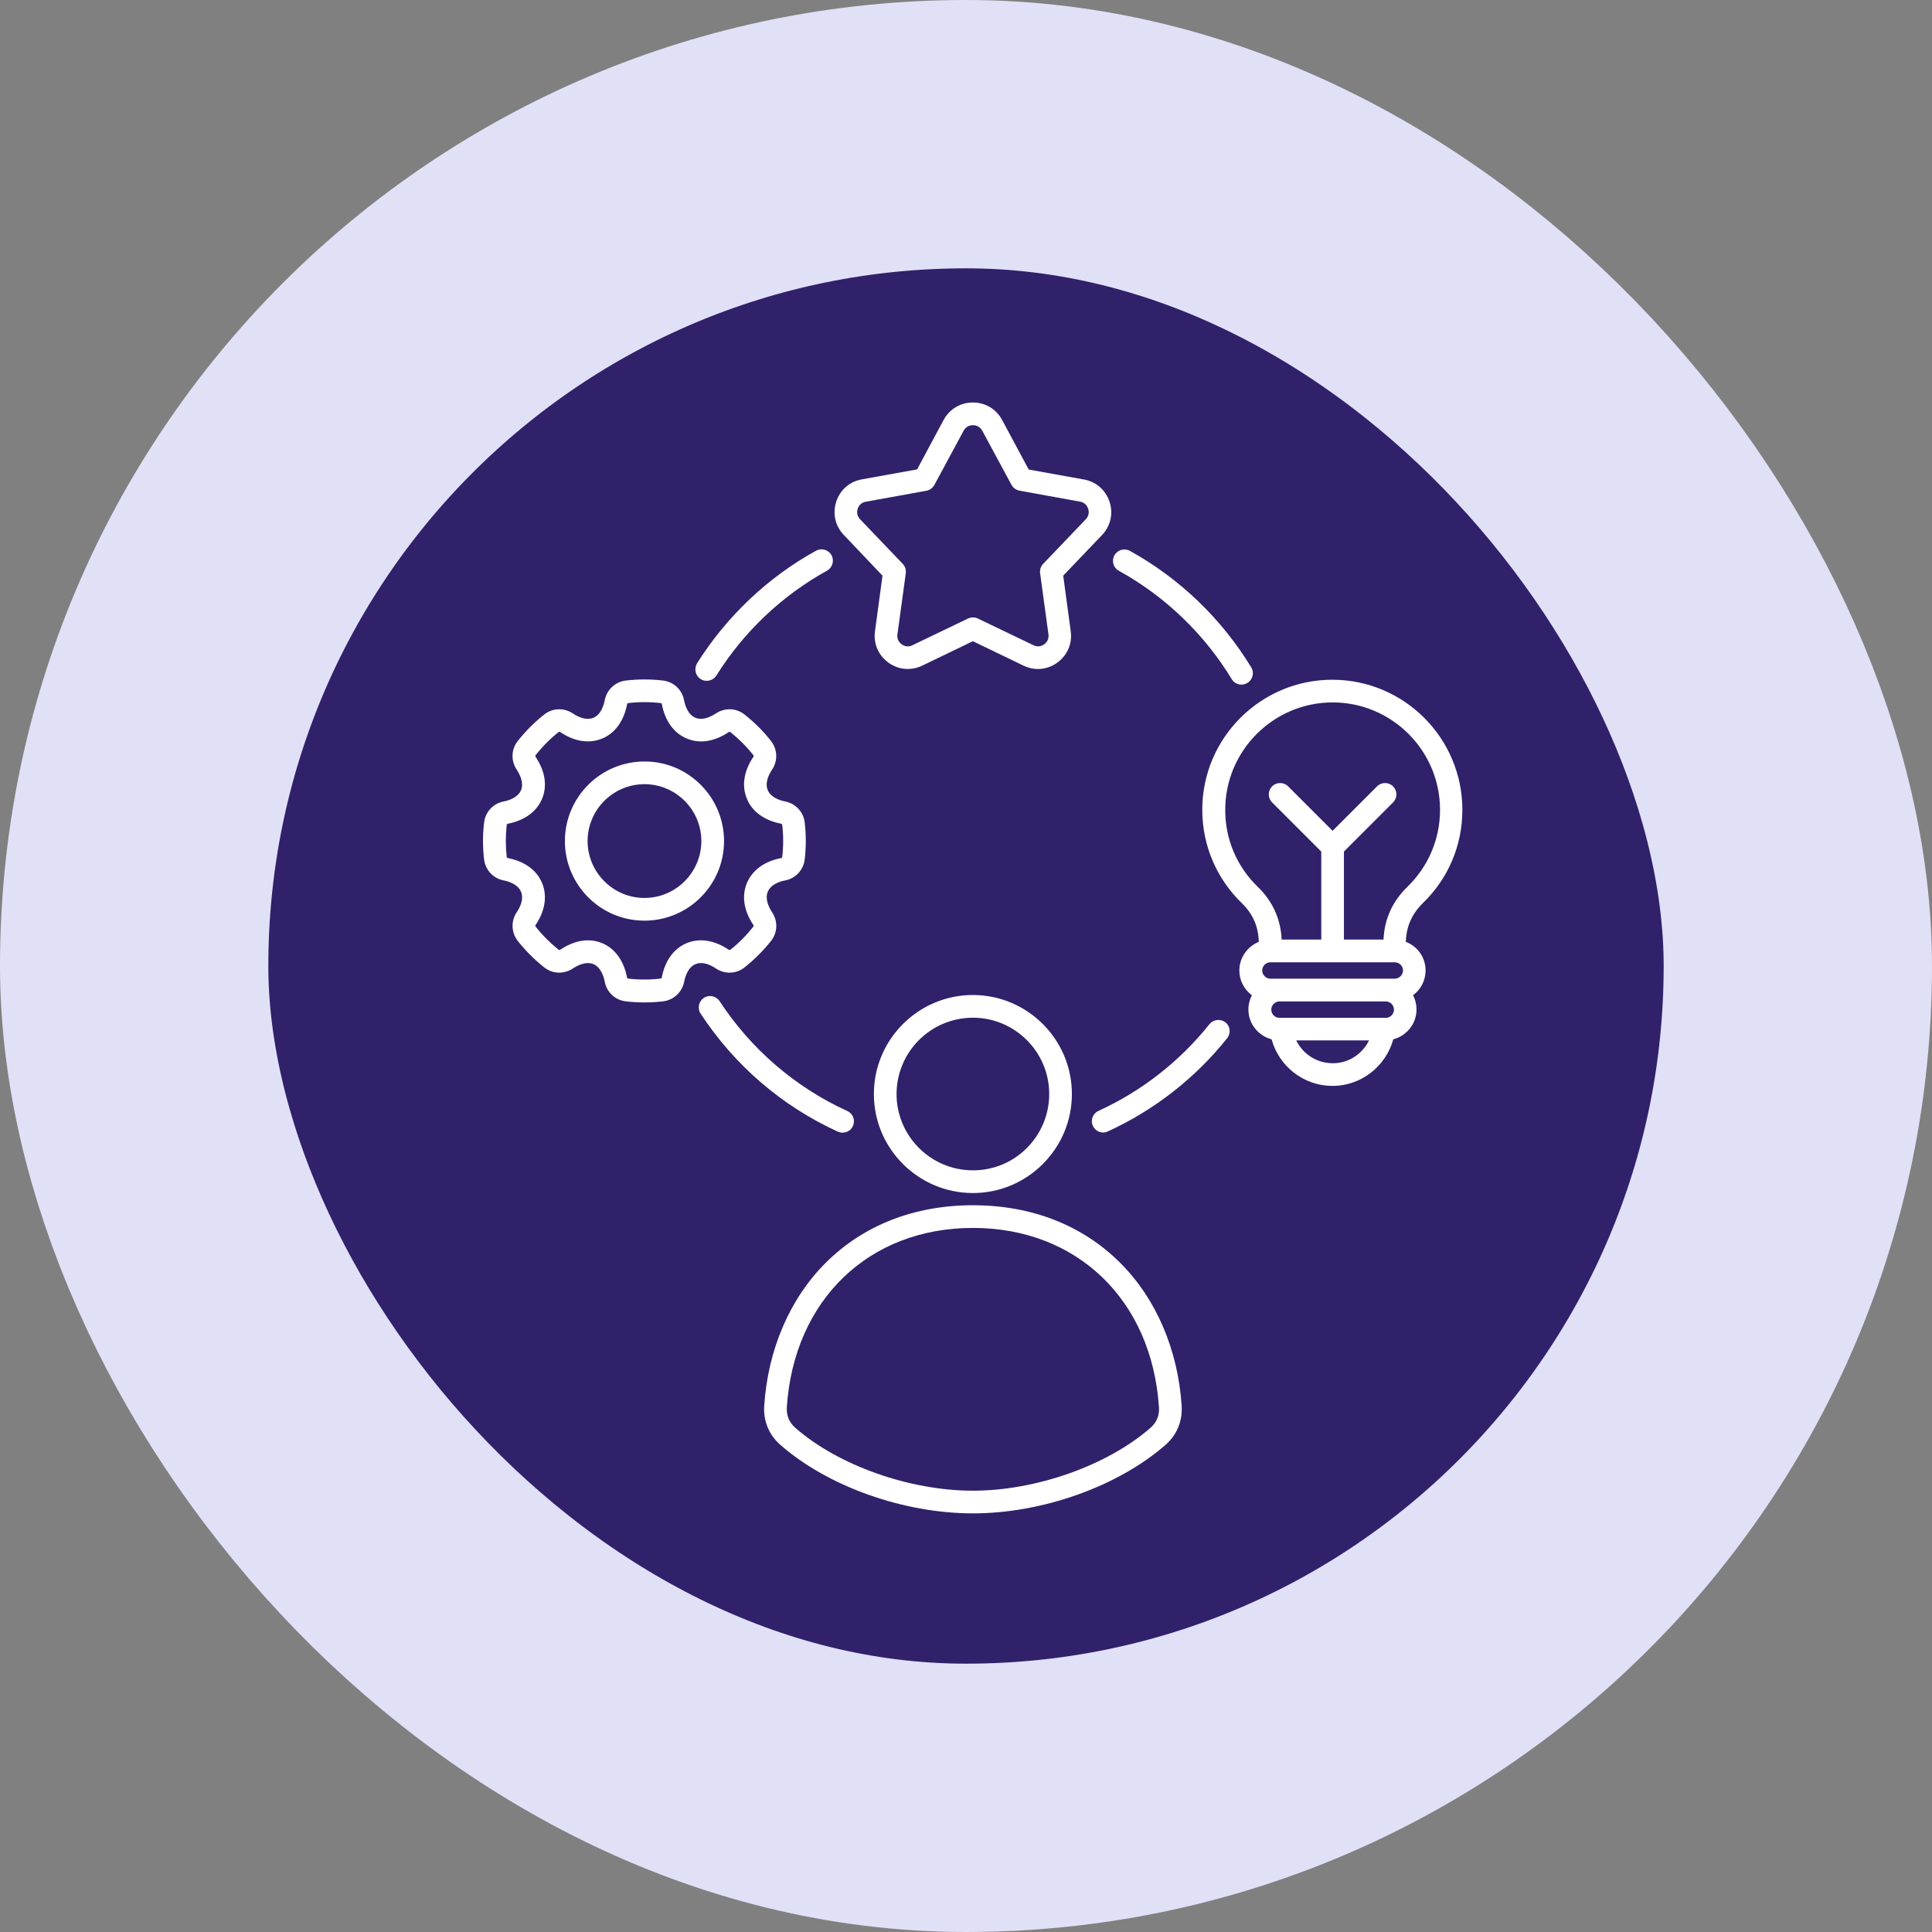 <svg width="72" height="72" viewBox="0 0 72 72" fill="none" xmlns="http://www.w3.org/2000/svg">
<rect x="0" y="0" width="72" height="72" fill="#808080" stroke="none"/>
<g id="Group 1171275279">
<rect id="Rectangle 39941" x="5" y="5" width="62" height="62" rx="31" fill="#31216B" stroke="#E0E0F7" stroke-width="10"/>
<path id="Vector" d="M41.53 20.696C41.643 20.494 41.899 20.417 42.107 20.529C43.965 21.556 45.527 23.059 46.63 24.871C46.751 25.07 46.688 25.33 46.485 25.451C46.419 25.492 46.341 25.514 46.266 25.514C46.122 25.514 45.983 25.442 45.905 25.312C44.879 23.625 43.425 22.226 41.697 21.271C41.49 21.16 41.418 20.904 41.53 20.696L41.53 20.696ZM26.114 25.309C26.181 25.355 26.262 25.372 26.339 25.372C26.478 25.372 26.618 25.3 26.699 25.174C27.717 23.544 29.143 22.194 30.821 21.267C31.023 21.155 31.101 20.898 30.988 20.691C30.876 20.489 30.619 20.411 30.412 20.524C28.606 21.519 27.077 22.973 25.978 24.718C25.857 24.925 25.915 25.187 26.114 25.308L26.114 25.309ZM31.401 42.21C31.563 42.21 31.716 42.121 31.785 41.963C31.883 41.752 31.79 41.498 31.577 41.405C29.638 40.519 27.991 39.101 26.817 37.31C26.69 37.116 26.425 37.058 26.232 37.188C26.038 37.315 25.98 37.58 26.11 37.774C27.371 39.7 29.139 41.221 31.227 42.175C31.283 42.198 31.341 42.211 31.401 42.211L31.401 42.21ZM45.072 38.169C43.97 39.551 42.539 40.67 40.936 41.4C40.725 41.498 40.63 41.746 40.728 41.957C40.8 42.115 40.953 42.205 41.112 42.205C41.17 42.205 41.229 42.191 41.287 42.164C43.01 41.377 44.55 40.175 45.733 38.691C45.877 38.507 45.851 38.241 45.666 38.097C45.482 37.958 45.216 37.99 45.072 38.169ZM41.746 47.062C43.082 48.394 43.898 50.289 44.037 52.39C44.072 52.958 43.861 53.474 43.434 53.847C41.662 55.396 38.844 56.399 36.257 56.399C33.669 56.399 30.851 55.396 29.083 53.847C28.656 53.474 28.443 52.956 28.48 52.39C28.619 50.288 29.435 48.394 30.771 47.062C32.179 45.657 34.079 44.916 36.26 44.916C38.44 44.916 40.339 45.657 41.746 47.062ZM43.191 52.444C42.926 48.447 40.14 45.761 36.257 45.761C32.374 45.761 29.588 48.447 29.322 52.444C29.305 52.75 29.408 53.007 29.637 53.209C31.238 54.613 33.898 55.554 36.257 55.554C38.614 55.554 41.273 54.613 42.877 53.209C43.105 53.007 43.214 52.75 43.191 52.444H43.191ZM39.946 40.771C39.946 42.805 38.29 44.461 36.257 44.461C34.223 44.461 32.567 42.805 32.567 40.771C32.567 38.737 34.223 37.081 36.257 37.081C38.29 37.081 39.946 38.737 39.946 40.771ZM39.101 40.771C39.101 39.201 37.823 37.927 36.257 37.927C34.687 37.927 33.412 39.205 33.412 40.771C33.412 42.34 34.69 43.615 36.257 43.615C37.826 43.62 39.101 42.342 39.101 40.771ZM53.127 36.167C53.127 36.545 52.942 36.883 52.659 37.09C52.745 37.248 52.789 37.433 52.789 37.621C52.789 38.157 52.42 38.602 51.924 38.732C51.645 39.739 50.727 40.469 49.657 40.469C48.586 40.469 47.663 39.739 47.389 38.732C46.893 38.602 46.524 38.155 46.524 37.621C46.524 37.428 46.573 37.248 46.654 37.09C46.371 36.879 46.187 36.545 46.187 36.167C46.187 35.686 46.489 35.273 46.911 35.1C46.897 34.532 46.695 34.062 46.282 33.661C45.332 32.738 44.805 31.5 44.805 30.178C44.805 27.505 46.978 25.332 49.651 25.332C52.325 25.332 54.498 27.505 54.498 30.178C54.498 31.502 53.976 32.74 53.021 33.661C52.617 34.056 52.404 34.543 52.392 35.1C52.83 35.267 53.127 35.682 53.127 36.167H53.127ZM46.877 33.054C47.435 33.594 47.728 34.257 47.763 35.016H49.24V31.736L47.408 29.904C47.241 29.737 47.241 29.472 47.408 29.306C47.575 29.14 47.841 29.14 48.006 29.306L49.662 30.962L51.318 29.306C51.485 29.14 51.75 29.14 51.915 29.306C52.082 29.474 52.082 29.739 51.915 29.904L50.084 31.736V35.016H51.56C51.592 34.255 51.889 33.594 52.446 33.054C53.228 32.293 53.666 31.272 53.666 30.178C53.666 27.974 51.871 26.177 49.665 26.177C47.461 26.177 45.661 27.972 45.661 30.178C45.657 31.272 46.09 32.293 46.877 33.054ZM47.682 37.321C47.516 37.321 47.377 37.459 47.377 37.626C47.377 37.797 47.516 37.932 47.682 37.932H51.643C51.813 37.932 51.949 37.793 51.949 37.626C51.949 37.459 51.81 37.321 51.643 37.321H47.682ZM51.021 38.773H48.307C48.554 39.281 49.071 39.623 49.665 39.623C50.252 39.629 50.769 39.282 51.021 38.773ZM52.286 36.167C52.286 35.997 52.147 35.862 51.98 35.862H47.345C47.175 35.862 47.039 36.001 47.039 36.167C47.039 36.334 47.178 36.473 47.345 36.473H51.975C52.142 36.473 52.286 36.334 52.286 36.167ZM31.446 19.936C31.126 19.604 31.022 19.14 31.163 18.698C31.307 18.257 31.662 17.946 32.117 17.865L34.178 17.493L35.167 15.647C35.389 15.243 35.793 15 36.257 15C36.721 15 37.126 15.243 37.347 15.652L38.337 17.498L40.397 17.87C40.852 17.951 41.207 18.266 41.351 18.704C41.495 19.145 41.386 19.604 41.068 19.941L39.623 21.453L39.903 23.527C39.966 23.986 39.776 24.422 39.404 24.693C39.188 24.851 38.936 24.932 38.679 24.932C38.5 24.932 38.316 24.891 38.14 24.805L36.257 23.896L34.371 24.805C33.953 25.007 33.48 24.963 33.107 24.693C32.735 24.422 32.545 23.986 32.608 23.527L32.888 21.453L31.446 19.936ZM32.054 19.352L33.643 21.014C33.733 21.108 33.773 21.233 33.756 21.365L33.445 23.641C33.422 23.794 33.48 23.921 33.603 24.011C33.724 24.1 33.863 24.114 34.004 24.046L36.074 23.051C36.132 23.024 36.196 23.01 36.259 23.01C36.322 23.01 36.386 23.024 36.444 23.051L38.514 24.046C38.653 24.113 38.788 24.1 38.915 24.011C39.036 23.921 39.094 23.794 39.073 23.641L38.762 21.365C38.745 21.238 38.785 21.108 38.875 21.014L40.464 19.352C40.567 19.24 40.599 19.105 40.553 18.96C40.504 18.816 40.4 18.721 40.251 18.695L37.992 18.285C37.866 18.262 37.758 18.182 37.695 18.069L36.605 16.049C36.528 15.918 36.41 15.846 36.257 15.846C36.104 15.846 35.986 15.918 35.911 16.053L34.821 18.073C34.758 18.185 34.651 18.266 34.524 18.289L32.265 18.698C32.118 18.725 32.009 18.816 31.963 18.964C31.919 19.108 31.951 19.243 32.054 19.352L32.054 19.352ZM25.921 35.93C25.638 36.048 25.534 36.394 25.497 36.588C25.42 36.974 25.105 37.268 24.715 37.317C24.485 37.344 24.251 37.358 24.017 37.358C23.784 37.358 23.553 37.344 23.32 37.317C22.928 37.272 22.613 36.98 22.537 36.588C22.502 36.394 22.393 36.048 22.114 35.93C21.831 35.813 21.516 35.985 21.349 36.092C21.02 36.312 20.593 36.3 20.282 36.052C19.918 35.763 19.584 35.431 19.296 35.066C19.053 34.754 19.036 34.327 19.256 33.998C19.368 33.832 19.535 33.517 19.417 33.234C19.299 32.954 18.959 32.847 18.765 32.81C18.378 32.733 18.085 32.418 18.041 32.028C17.986 31.569 17.986 31.11 18.041 30.652C18.087 30.26 18.378 29.945 18.765 29.869C18.958 29.834 19.301 29.725 19.417 29.446C19.535 29.166 19.363 28.848 19.256 28.681C19.036 28.352 19.048 27.925 19.296 27.614C19.584 27.25 19.916 26.916 20.282 26.628C20.593 26.38 21.02 26.368 21.349 26.588C21.516 26.7 21.831 26.867 22.114 26.749C22.397 26.632 22.5 26.285 22.537 26.092C22.615 25.705 22.924 25.412 23.32 25.362C23.784 25.308 24.251 25.308 24.71 25.362C25.102 25.408 25.417 25.7 25.492 26.092C25.527 26.285 25.636 26.632 25.916 26.749C26.199 26.867 26.514 26.695 26.68 26.588C27.009 26.368 27.436 26.38 27.747 26.628C28.111 26.916 28.445 27.248 28.734 27.614C28.976 27.925 28.994 28.352 28.774 28.681C28.662 28.848 28.495 29.163 28.612 29.446C28.73 29.725 29.071 29.832 29.265 29.869C29.651 29.947 29.945 30.261 29.989 30.652C30.043 31.11 30.043 31.569 29.989 32.028C29.943 32.42 29.651 32.735 29.265 32.81C29.071 32.845 28.728 32.954 28.612 33.234C28.495 33.513 28.667 33.832 28.774 33.998C28.994 34.327 28.982 34.754 28.734 35.066C28.445 35.429 28.113 35.763 27.747 36.052C27.436 36.3 27.009 36.312 26.68 36.092C26.519 35.983 26.199 35.813 25.921 35.93H25.921ZM27.159 35.394C27.181 35.412 27.204 35.408 27.225 35.389C27.54 35.141 27.823 34.853 28.071 34.538C28.088 34.515 28.088 34.492 28.076 34.471C27.721 33.944 27.635 33.392 27.834 32.91C28.032 32.434 28.482 32.1 29.106 31.979C29.133 31.974 29.152 31.956 29.152 31.93C29.198 31.538 29.198 31.137 29.152 30.747C29.147 30.72 29.134 30.701 29.106 30.697C28.486 30.576 28.03 30.247 27.834 29.766C27.635 29.284 27.721 28.73 28.076 28.205C28.094 28.182 28.09 28.159 28.071 28.138C27.823 27.823 27.54 27.54 27.225 27.287C27.203 27.27 27.18 27.27 27.159 27.282C26.631 27.637 26.079 27.727 25.598 27.524C25.116 27.326 24.787 26.872 24.666 26.247C24.661 26.22 24.643 26.201 24.617 26.201C24.221 26.155 23.815 26.155 23.42 26.201C23.393 26.206 23.374 26.218 23.37 26.247C23.249 26.872 22.921 27.326 22.439 27.524C21.957 27.723 21.404 27.637 20.878 27.282C20.855 27.264 20.832 27.268 20.811 27.287C20.497 27.535 20.213 27.823 19.966 28.138C19.948 28.161 19.948 28.184 19.96 28.205C20.315 28.732 20.402 29.284 20.203 29.766C20.004 30.242 19.554 30.576 18.93 30.697C18.904 30.703 18.884 30.72 18.884 30.747C18.839 31.139 18.839 31.539 18.884 31.93C18.89 31.956 18.902 31.975 18.93 31.979C19.551 32.1 20.006 32.429 20.203 32.91C20.401 33.387 20.315 33.946 19.96 34.471C19.943 34.494 19.946 34.517 19.966 34.538C20.213 34.853 20.502 35.136 20.811 35.389C20.834 35.407 20.857 35.407 20.878 35.394C21.221 35.164 21.57 35.043 21.908 35.043C22.093 35.043 22.268 35.078 22.435 35.146C22.917 35.345 23.246 35.799 23.367 36.424C23.372 36.451 23.39 36.47 23.416 36.47C23.812 36.516 24.218 36.516 24.613 36.47C24.64 36.465 24.659 36.452 24.663 36.424C24.784 35.798 25.113 35.345 25.594 35.146C26.078 34.948 26.631 35.039 27.159 35.394ZM26.983 31.344C26.983 32.983 25.65 34.31 24.017 34.31C22.379 34.31 21.052 32.977 21.052 31.344C21.052 29.706 22.384 28.379 24.017 28.379C25.65 28.373 26.983 29.706 26.983 31.344ZM26.137 31.344C26.137 30.174 25.183 29.224 24.017 29.224C22.847 29.224 21.898 30.179 21.898 31.344C21.898 32.51 22.852 33.464 24.017 33.464C25.186 33.464 26.137 32.51 26.137 31.344Z" fill="white"/>
</g>
</svg>
